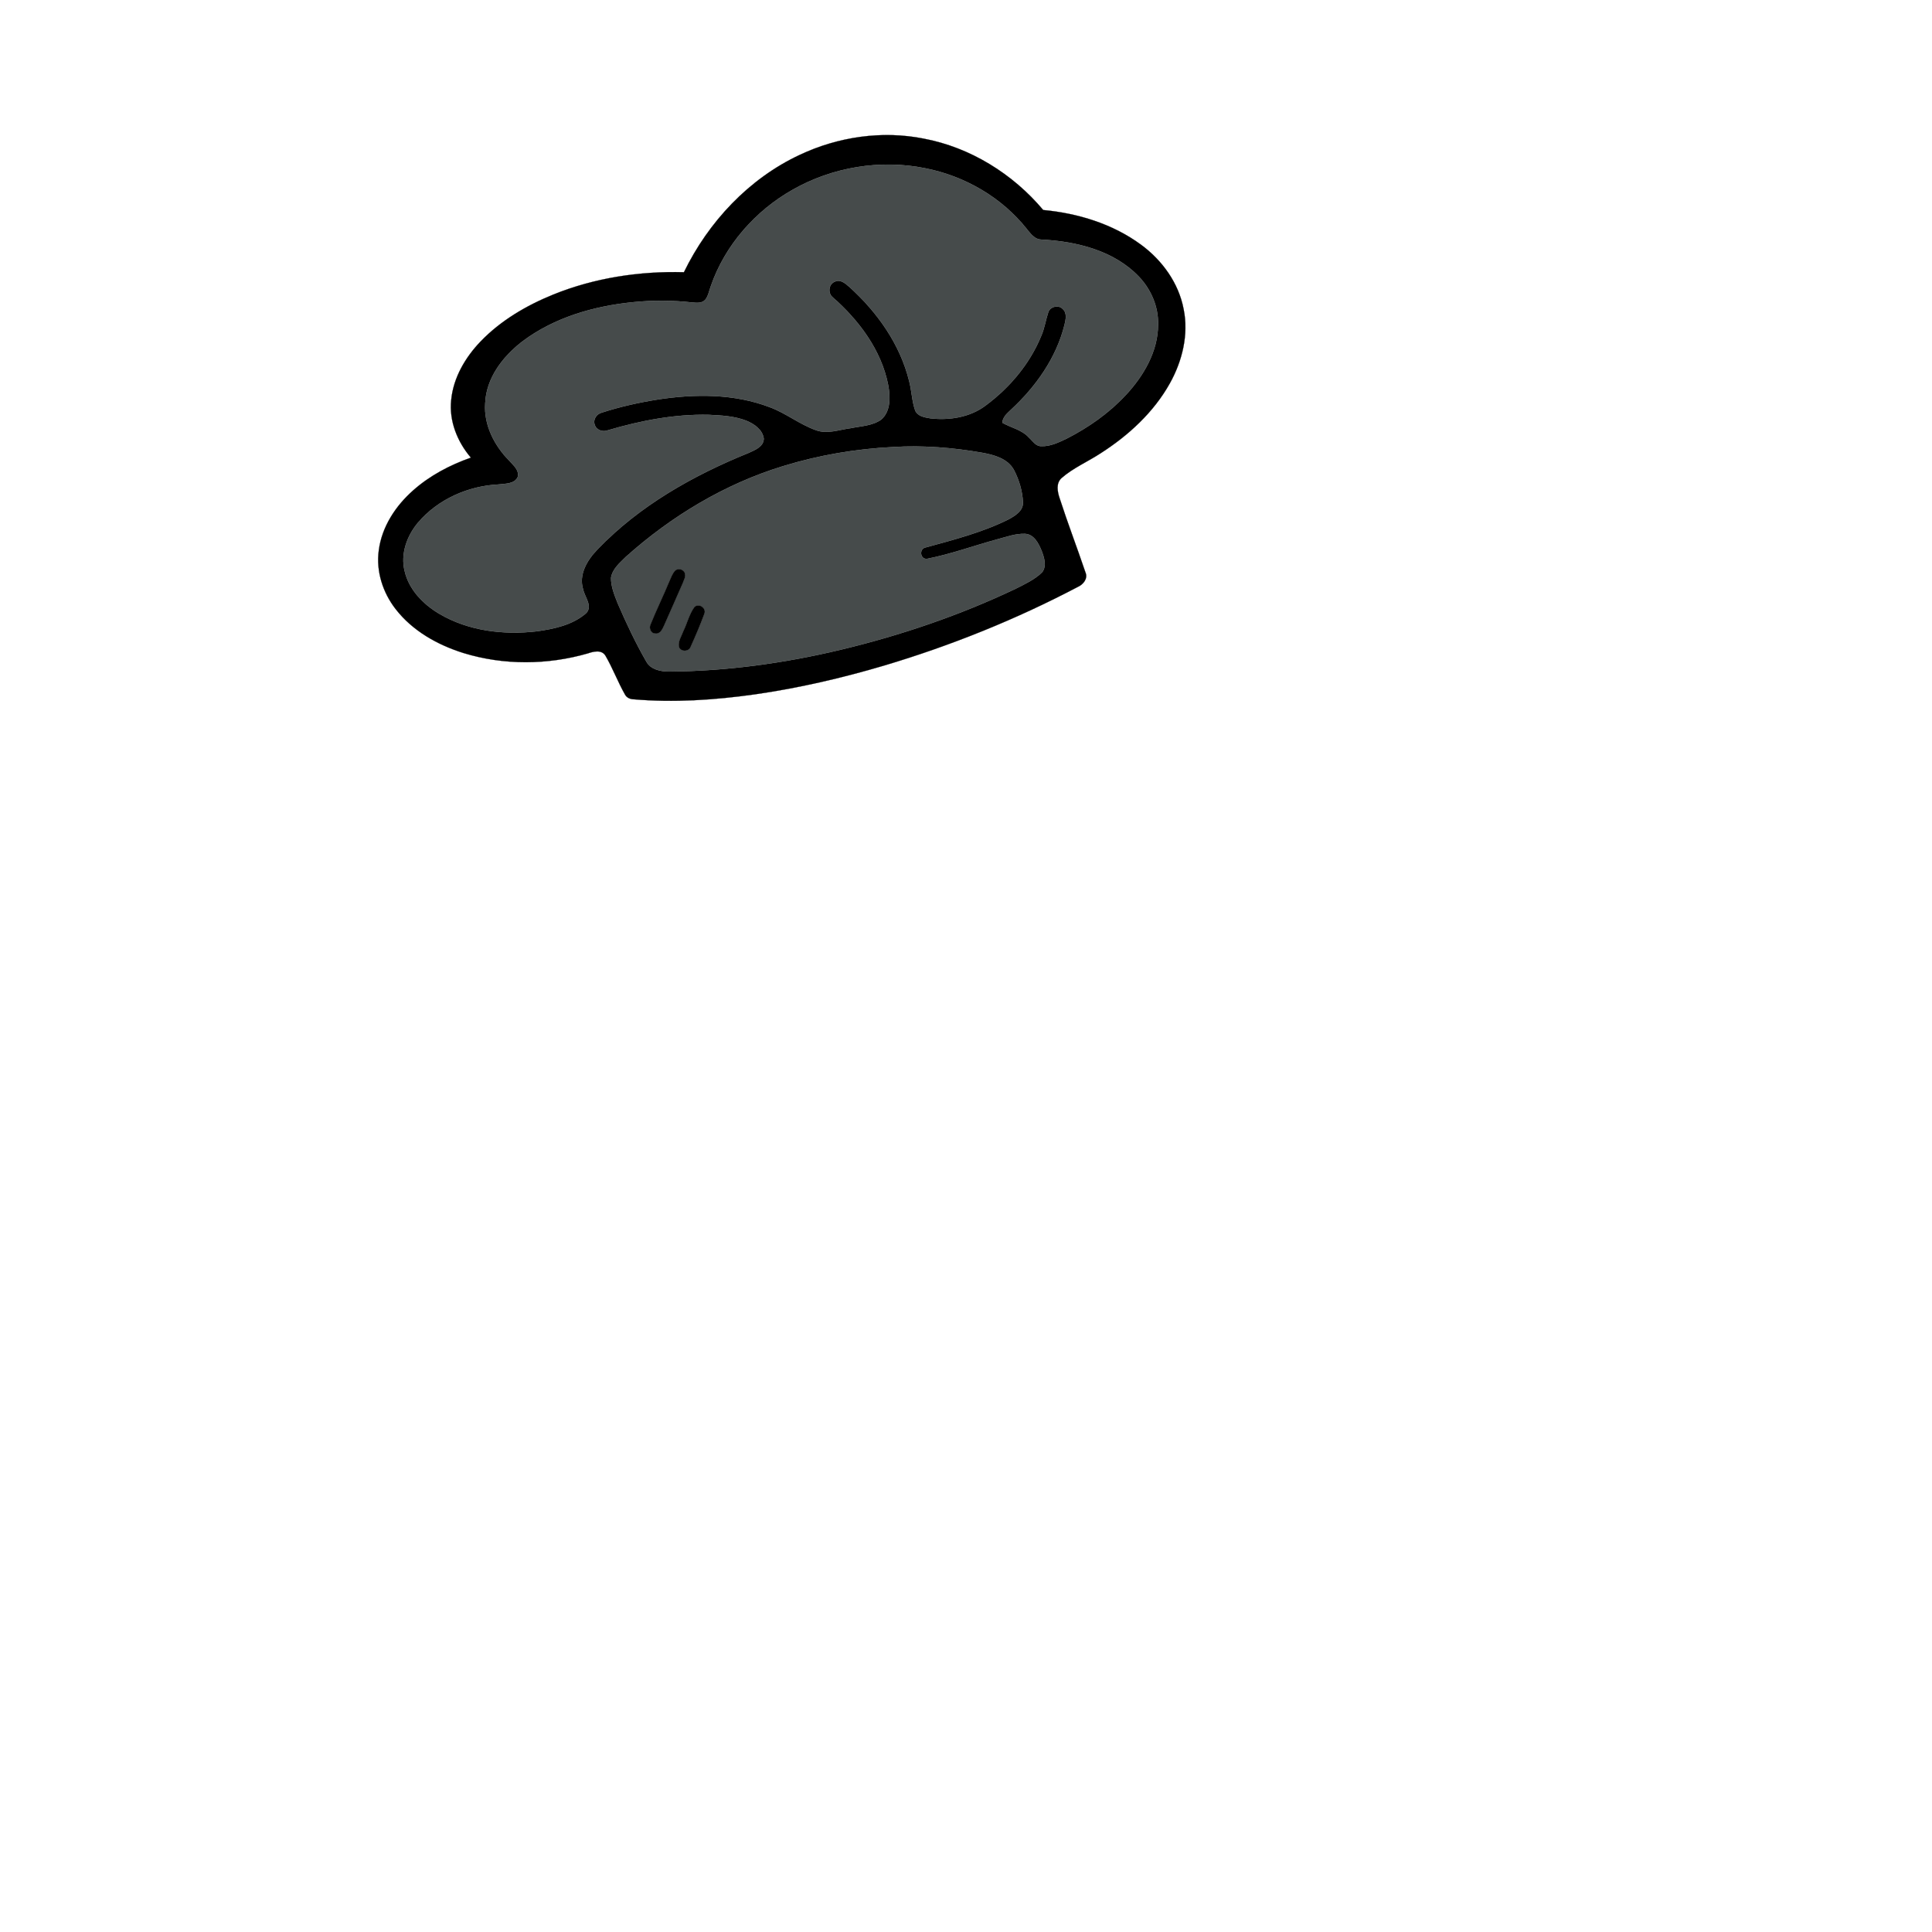<?xml version="1.0" encoding="UTF-8" ?>
<!DOCTYPE svg PUBLIC "-//W3C//DTD SVG 1.1//EN" "http://www.w3.org/Graphics/SVG/1.1/DTD/svg11.dtd">
<svg width="1000pt" height="1000pt" viewBox="0 0 1000 1000" version="1.1" xmlns="http://www.w3.org/2000/svg">
<path fill="#000000" stroke="#000000" stroke-width="0.094" opacity="1.00" d=" M 414.05 80.11 C 433.81 70.82 456.50 67.47 477.99 71.73 C 502.16 76.26 524.19 89.95 539.96 108.70 C 557.88 110.38 575.86 115.85 590.49 126.59 C 601.51 134.64 610.10 146.49 612.65 160.05 C 615.32 173.18 611.94 186.90 605.49 198.44 C 597.09 213.47 584.04 225.42 569.66 234.62 C 563.00 238.99 555.51 242.16 549.48 247.42 C 546.50 250.09 547.30 254.41 548.42 257.77 C 552.59 270.69 557.47 283.37 561.81 296.23 C 563.23 299.45 560.71 302.53 557.87 303.78 C 525.88 320.61 492.19 334.17 457.56 344.50 C 435.66 350.98 413.35 356.15 390.73 359.39 C 369.92 362.33 348.80 363.74 327.82 361.94 C 326.11 361.87 324.40 361.11 323.55 359.58 C 319.80 353.02 317.18 345.87 313.37 339.36 C 311.39 336.16 307.24 337.17 304.31 338.18 C 283.42 344.22 260.72 344.41 239.89 338.00 C 226.46 333.80 213.52 326.53 204.80 315.27 C 198.16 306.76 194.58 295.68 196.06 284.89 C 197.62 272.68 204.78 261.81 213.88 253.80 C 222.51 246.14 232.90 240.69 243.74 236.88 C 236.74 228.71 232.38 217.91 233.54 207.05 C 234.65 195.48 240.83 185.01 248.75 176.74 C 259.22 165.87 272.51 158.09 286.41 152.45 C 307.78 143.81 331.02 140.29 354.00 140.90 C 366.67 114.85 387.63 92.43 414.05 80.11 M 410.29 98.20 C 390.94 109.13 375.27 126.90 367.96 147.99 C 367.05 150.37 366.67 153.05 365.09 155.11 C 363.40 157.06 360.64 156.75 358.34 156.56 C 348.06 155.38 337.65 155.36 327.37 156.43 C 307.25 158.48 286.93 164.33 270.58 176.58 C 260.40 184.31 251.60 195.62 251.13 208.87 C 250.39 220.03 255.89 230.64 263.55 238.42 C 265.65 240.75 268.87 243.33 267.98 246.88 C 266.30 250.58 261.53 250.30 258.12 250.74 C 242.37 251.49 226.69 258.39 216.39 270.48 C 210.62 277.32 207.18 286.78 209.47 295.68 C 211.71 305.27 219.08 312.77 227.33 317.67 C 242.40 326.58 260.61 328.76 277.78 326.77 C 286.80 325.52 296.36 323.53 303.41 317.35 C 306.88 313.71 302.67 309.08 301.87 305.20 C 299.33 297.36 304.02 289.75 309.31 284.33 C 330.93 261.77 358.68 246.11 387.42 234.45 C 390.67 232.97 395.29 231.25 395.33 227.00 C 394.66 222.33 390.34 219.41 386.29 217.75 C 380.16 215.36 373.48 215.03 366.98 214.71 C 349.25 214.29 331.65 217.70 314.70 222.69 C 312.14 223.74 308.71 222.72 307.85 219.90 C 306.76 217.15 308.84 214.21 311.54 213.55 C 321.02 210.48 330.79 208.31 340.63 206.75 C 359.79 203.82 379.99 203.73 398.32 210.72 C 406.74 213.79 413.81 219.63 422.25 222.62 C 428.23 224.88 434.43 222.34 440.44 221.61 C 445.73 220.52 451.62 220.39 456.16 217.14 C 461.16 212.72 460.82 205.21 459.71 199.21 C 456.16 181.17 444.57 165.78 431.00 153.86 C 428.38 151.74 428.85 147.04 432.09 145.81 C 434.90 144.36 437.56 146.70 439.55 148.45 C 454.02 161.46 465.87 178.13 470.57 197.22 C 471.90 202.22 471.97 207.50 473.67 212.40 C 474.96 215.55 478.76 216.07 481.71 216.56 C 491.47 217.63 501.97 216.00 509.99 210.02 C 522.56 200.75 533.06 188.31 538.98 173.77 C 540.68 169.86 541.26 165.61 542.60 161.59 C 543.59 158.62 547.95 157.62 550.10 159.94 C 552.41 162.05 551.63 165.43 551.00 168.09 C 546.75 185.29 536.05 200.28 523.18 212.17 C 521.23 214.01 518.98 215.93 518.80 218.82 C 523.35 221.40 528.90 222.42 532.52 226.43 C 534.46 228.17 536.06 231.03 539.03 230.94 C 543.67 231.11 547.97 228.98 552.06 227.05 C 563.35 221.29 573.91 213.90 582.59 204.61 C 591.88 194.68 599.42 181.91 599.42 167.95 C 599.64 158.86 595.86 149.93 589.66 143.37 C 576.69 129.65 557.14 124.93 538.91 123.99 C 535.47 123.90 533.39 120.88 531.44 118.49 C 518.44 102.12 499.29 91.08 478.85 87.08 C 455.65 82.39 430.84 86.50 410.29 98.20 M 462.37 231.37 C 443.03 232.33 423.80 235.58 405.29 241.28 C 375.14 250.50 347.53 267.14 324.08 288.10 C 320.95 291.23 317.02 294.39 316.27 299.01 C 316.19 303.64 318.06 308.02 319.71 312.26 C 324.17 322.55 328.95 332.74 334.55 342.46 C 336.80 346.51 341.77 347.52 346.03 347.61 C 376.11 347.39 406.09 343.26 435.32 336.26 C 466.39 328.80 496.83 318.48 525.70 304.73 C 530.46 302.32 535.46 300.03 539.34 296.28 C 541.93 293.01 540.45 288.54 539.13 285.06 C 537.56 281.25 535.21 276.52 530.50 276.30 C 525.63 276.14 520.97 277.89 516.33 279.11 C 504.20 282.40 492.34 286.77 480.00 289.21 C 476.18 289.81 475.53 283.89 479.22 283.32 C 493.71 279.34 508.43 275.58 521.95 268.86 C 525.33 267.01 529.58 264.52 529.49 260.11 C 529.24 254.25 527.50 248.41 524.79 243.22 C 521.56 237.36 514.62 235.47 508.51 234.36 C 493.30 231.68 477.80 230.44 462.37 231.37 Z" />
<path fill="#464b4b" stroke="#464b4b" stroke-width="0.094" opacity="1.00" d=" M 410.29 98.20 C 430.84 86.50 455.65 82.39 478.85 87.08 C 499.29 91.08 518.44 102.12 531.44 118.49 C 533.39 120.88 535.47 123.90 538.91 123.99 C 557.14 124.93 576.69 129.65 589.66 143.37 C 595.86 149.93 599.64 158.86 599.42 167.95 C 599.42 181.91 591.88 194.68 582.59 204.61 C 573.91 213.90 563.35 221.29 552.06 227.05 C 547.97 228.98 543.67 231.11 539.03 230.94 C 536.06 231.03 534.46 228.17 532.52 226.43 C 528.90 222.42 523.35 221.40 518.80 218.82 C 518.98 215.93 521.23 214.01 523.18 212.17 C 536.05 200.28 546.75 185.29 551.00 168.09 C 551.63 165.43 552.41 162.05 550.10 159.94 C 547.95 157.62 543.59 158.62 542.60 161.59 C 541.26 165.61 540.68 169.86 538.98 173.77 C 533.06 188.31 522.56 200.75 509.99 210.02 C 501.97 216.00 491.47 217.63 481.71 216.56 C 478.76 216.07 474.96 215.55 473.67 212.40 C 471.97 207.50 471.90 202.22 470.57 197.22 C 465.87 178.13 454.02 161.46 439.55 148.45 C 437.56 146.70 434.90 144.36 432.09 145.81 C 428.85 147.04 428.38 151.74 431.00 153.86 C 444.57 165.78 456.16 181.17 459.71 199.21 C 460.82 205.21 461.16 212.72 456.16 217.14 C 451.62 220.39 445.73 220.52 440.44 221.61 C 434.43 222.34 428.23 224.88 422.25 222.62 C 413.81 219.63 406.74 213.79 398.32 210.72 C 379.99 203.73 359.79 203.82 340.63 206.75 C 330.79 208.31 321.02 210.48 311.54 213.55 C 308.84 214.21 306.76 217.15 307.85 219.90 C 308.71 222.72 312.14 223.74 314.70 222.69 C 331.65 217.70 349.25 214.29 366.98 214.71 C 373.48 215.03 380.16 215.36 386.29 217.75 C 390.34 219.41 394.66 222.33 395.33 227.00 C 395.29 231.25 390.67 232.97 387.42 234.45 C 358.68 246.11 330.93 261.77 309.31 284.33 C 304.02 289.75 299.33 297.36 301.87 305.20 C 302.67 309.08 306.88 313.71 303.41 317.35 C 296.36 323.53 286.80 325.52 277.78 326.77 C 260.61 328.76 242.40 326.58 227.33 317.67 C 219.08 312.77 211.71 305.27 209.47 295.68 C 207.18 286.78 210.62 277.32 216.39 270.48 C 226.69 258.39 242.37 251.49 258.12 250.74 C 261.53 250.30 266.30 250.58 267.98 246.88 C 268.87 243.33 265.65 240.75 263.55 238.42 C 255.89 230.64 250.39 220.03 251.13 208.87 C 251.60 195.62 260.40 184.31 270.58 176.58 C 286.93 164.33 307.25 158.48 327.37 156.43 C 337.65 155.36 348.06 155.38 358.34 156.56 C 360.64 156.75 363.40 157.06 365.09 155.11 C 366.67 153.05 367.05 150.37 367.96 147.99 C 375.27 126.90 390.94 109.13 410.29 98.20 Z" />
<path fill="#464b4b" stroke="#464b4b" stroke-width="0.094" opacity="1.00" d=" M 462.37 231.37 C 477.80 230.44 493.30 231.68 508.51 234.36 C 514.62 235.47 521.56 237.36 524.79 243.22 C 527.50 248.41 529.24 254.25 529.49 260.11 C 529.58 264.52 525.33 267.01 521.95 268.86 C 508.43 275.58 493.71 279.34 479.22 283.32 C 475.53 283.89 476.18 289.81 480.00 289.21 C 492.34 286.77 504.20 282.40 516.33 279.11 C 520.97 277.89 525.63 276.14 530.50 276.30 C 535.21 276.52 537.56 281.25 539.13 285.06 C 540.45 288.54 541.93 293.01 539.34 296.28 C 535.46 300.03 530.46 302.32 525.70 304.73 C 496.83 318.48 466.39 328.80 435.32 336.26 C 406.09 343.26 376.11 347.39 346.03 347.61 C 341.77 347.52 336.80 346.51 334.55 342.46 C 328.95 332.74 324.17 322.55 319.71 312.26 C 318.06 308.02 316.19 303.64 316.27 299.01 C 317.02 294.39 320.95 291.23 324.08 288.10 C 347.53 267.14 375.14 250.50 405.29 241.28 C 423.80 235.58 443.03 232.33 462.37 231.37 M 349.51 295.34 C 348.04 296.79 347.42 298.83 346.56 300.66 C 343.44 308.24 339.79 315.60 336.74 323.21 C 335.80 325.07 336.86 327.95 339.19 327.89 C 341.73 328.30 342.83 325.62 343.71 323.77 C 346.97 316.35 350.29 308.95 353.52 301.52 C 353.95 300.10 354.95 298.66 354.56 297.13 C 354.27 294.84 351.17 293.81 349.51 295.34 M 359.41 314.24 C 356.72 317.97 355.70 322.63 353.68 326.73 C 352.79 329.26 351.00 331.75 351.37 334.53 C 351.93 337.52 356.68 337.51 357.52 334.67 C 360.03 329.09 362.45 323.43 364.56 317.69 C 365.77 314.74 361.66 311.95 359.41 314.24 Z" />
<path fill="#000000" stroke="#000000" stroke-width="0.094" opacity="1.00" d=" M 349.51 295.34 C 351.17 293.81 354.27 294.84 354.56 297.13 C 354.95 298.66 353.95 300.10 353.52 301.52 C 350.29 308.95 346.97 316.35 343.71 323.77 C 342.83 325.62 341.73 328.30 339.19 327.89 C 336.86 327.95 335.80 325.07 336.74 323.21 C 339.79 315.60 343.44 308.24 346.56 300.66 C 347.42 298.83 348.04 296.79 349.51 295.34 Z" />
<path fill="#000000" stroke="#000000" stroke-width="0.094" opacity="1.00" d=" M 359.41 314.24 C 361.66 311.95 365.77 314.74 364.56 317.69 C 362.45 323.43 360.03 329.09 357.52 334.67 C 356.68 337.51 351.93 337.52 351.37 334.53 C 351.00 331.75 352.79 329.26 353.68 326.73 C 355.70 322.63 356.72 317.97 359.41 314.24 Z" />
</svg>
